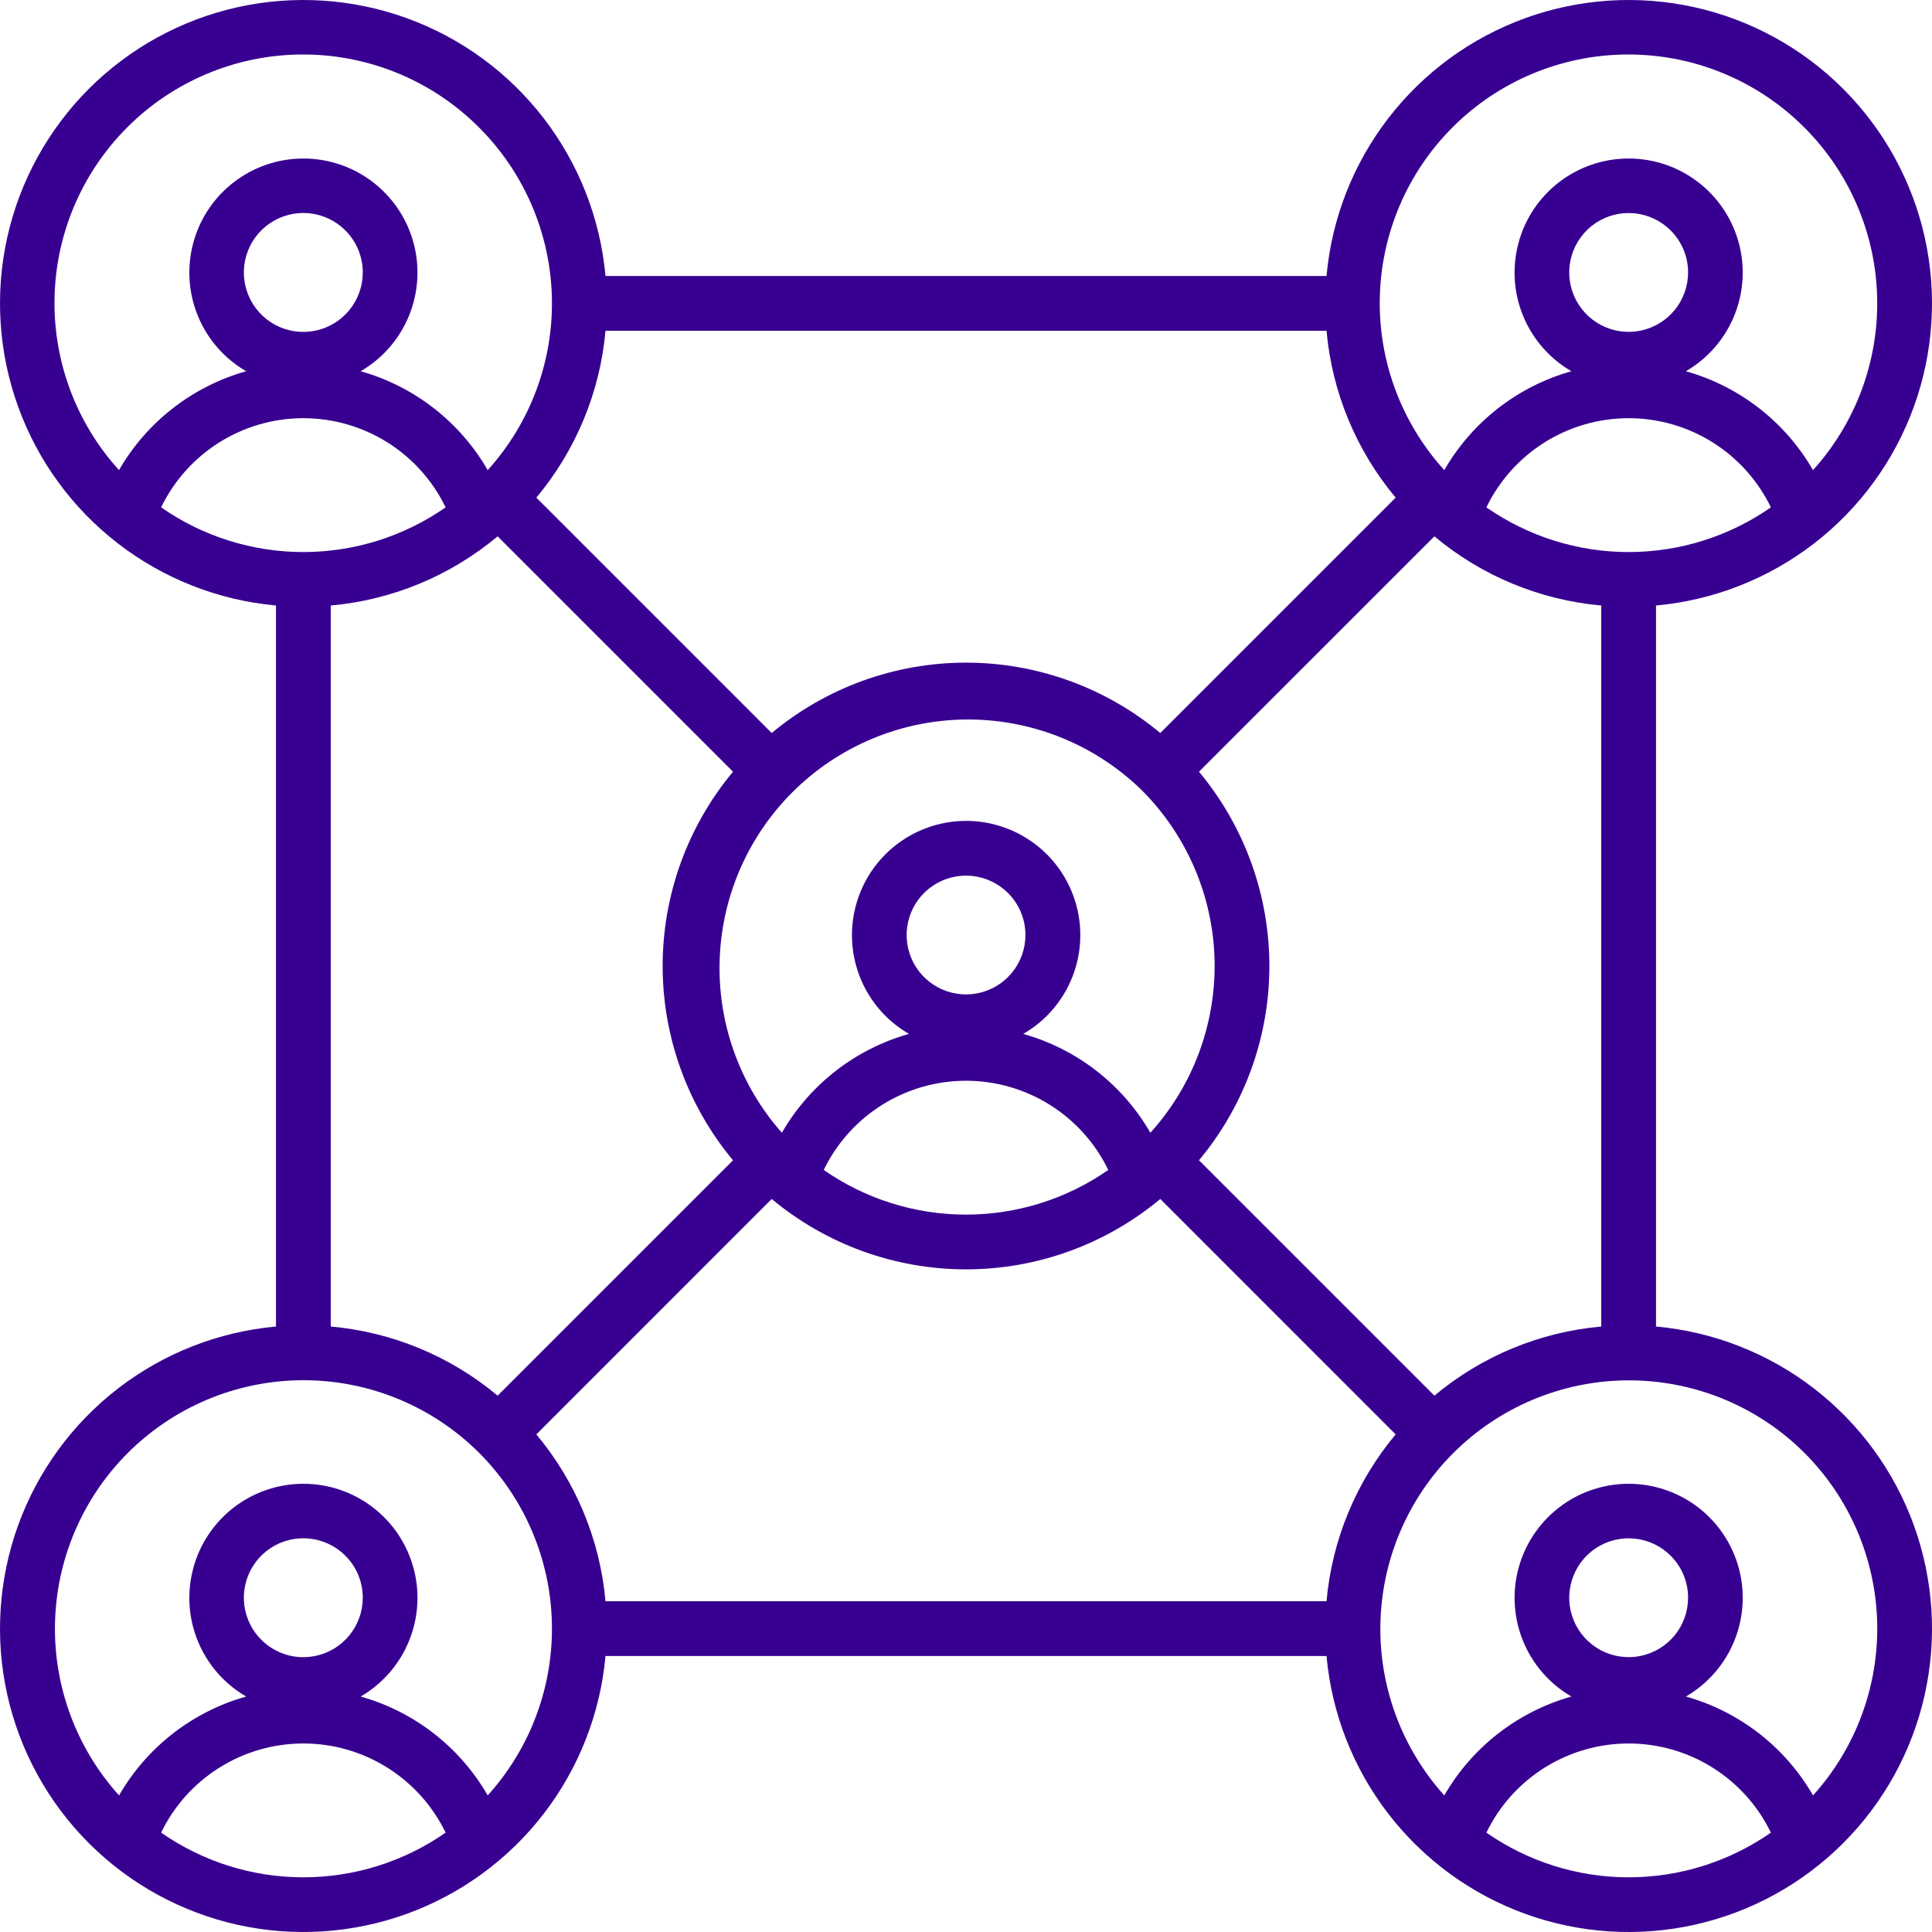 <?xml version="1.0" encoding="UTF-8" standalone="no"?>
<!DOCTYPE svg PUBLIC "-//W3C//DTD SVG 1.1//EN" "http://www.w3.org/Graphics/SVG/1.1/DTD/svg11.dtd">
<svg width="100%" height="100%" viewBox="0 0 66 66" version="1.1" xmlns="http://www.w3.org/2000/svg" xmlns:xlink="http://www.w3.org/1999/xlink" xml:space="preserve" xmlns:serif="http://www.serif.com/" style="fill-rule:evenodd;clip-rule:evenodd;stroke-linejoin:round;stroke-miterlimit:2;">
    <path d="M57.072,53.145C56.74,52.813 56.303,52.607 55.836,52.561C55.368,52.515 54.9,52.632 54.509,52.893C54.119,53.154 53.831,53.542 53.695,53.992C53.558,54.441 53.582,54.924 53.762,55.358C53.942,55.792 54.266,56.15 54.681,56.371C55.095,56.592 55.573,56.663 56.033,56.572C56.494,56.48 56.909,56.231 57.207,55.868C57.504,55.505 57.667,55.05 57.667,54.58C57.667,54.314 57.615,54.05 57.513,53.803C57.411,53.557 57.261,53.334 57.072,53.145ZM50.777,62.605C52.203,63.599 53.899,64.132 55.637,64.132C57.375,64.132 59.071,63.599 60.496,62.605C60.054,61.692 59.364,60.923 58.504,60.384C57.645,59.845 56.651,59.56 55.637,59.56C54.623,59.56 53.629,59.845 52.769,60.384C51.91,60.923 51.219,61.692 50.777,62.605ZM61.642,49.632C63.183,51.173 64.072,53.246 64.127,55.424C64.181,57.602 63.397,59.718 61.936,61.334C60.985,59.684 59.426,58.472 57.593,57.956C58.334,57.526 58.913,56.863 59.24,56.071C59.567,55.278 59.623,54.4 59.401,53.573C59.178,52.745 58.689,52.014 58.008,51.492C57.328,50.971 56.495,50.688 55.638,50.688C54.78,50.688 53.947,50.971 53.267,51.492C52.587,52.014 52.097,52.745 51.874,53.573C51.652,54.4 51.708,55.278 52.035,56.071C52.362,56.863 52.941,57.526 53.682,57.956C51.849,58.472 50.29,59.684 49.339,61.334C47.858,59.69 47.076,57.533 47.161,55.321C47.246,53.11 48.191,51.019 49.795,49.494C51.398,47.969 53.534,47.13 55.746,47.155C57.959,47.181 60.075,48.07 61.642,49.632ZM11.799,53.145C11.467,52.813 11.029,52.606 10.562,52.559C10.094,52.513 9.625,52.63 9.234,52.891C8.843,53.152 8.554,53.541 8.418,53.99C8.281,54.44 8.305,54.923 8.485,55.358C8.664,55.792 8.989,56.15 9.404,56.372C9.818,56.594 10.297,56.665 10.758,56.573C11.219,56.481 11.634,56.233 11.932,55.869C12.23,55.506 12.393,55.05 12.393,54.58C12.393,54.314 12.341,54.05 12.239,53.804C12.137,53.557 11.987,53.334 11.799,53.145ZM5.504,62.605C6.929,63.599 8.625,64.132 10.363,64.132C12.101,64.132 13.797,63.599 15.223,62.605C14.781,61.692 14.09,60.923 13.231,60.384C12.371,59.845 11.378,59.56 10.363,59.56C9.349,59.56 8.355,59.845 7.496,60.384C6.636,60.923 5.946,61.692 5.504,62.605ZM16.368,49.632C17.909,51.172 18.798,53.246 18.853,55.424C18.908,57.602 18.123,59.718 16.661,61.334C15.711,59.684 14.153,58.472 12.32,57.956C13.062,57.526 13.641,56.863 13.967,56.071C14.294,55.278 14.351,54.4 14.128,53.573C13.905,52.745 13.416,52.014 12.735,51.492C12.055,50.971 11.222,50.688 10.365,50.688C9.508,50.688 8.674,50.971 7.994,51.492C7.314,52.014 6.824,52.745 6.602,53.573C6.379,54.4 6.435,55.278 6.762,56.071C7.089,56.863 7.668,57.526 8.409,57.956C6.576,58.472 5.017,59.684 4.067,61.334C2.583,59.69 1.799,57.533 1.883,55.32C1.967,53.107 2.912,51.015 4.516,49.489C6.12,47.963 8.257,47.124 10.471,47.151C12.685,47.177 14.801,48.068 16.368,49.632ZM57.072,7.872C56.74,7.54 56.303,7.333 55.836,7.287C55.368,7.241 54.9,7.359 54.509,7.62C54.119,7.881 53.831,8.269 53.695,8.718C53.558,9.168 53.582,9.651 53.762,10.084C53.942,10.518 54.266,10.876 54.681,11.098C55.095,11.319 55.573,11.39 56.033,11.298C56.494,11.206 56.909,10.958 57.207,10.595C57.504,10.232 57.667,9.777 57.667,9.307C57.667,9.04 57.615,8.776 57.513,8.53C57.411,8.284 57.261,8.06 57.072,7.872ZM50.777,17.332C52.203,18.326 53.899,18.859 55.637,18.859C57.375,18.859 59.071,18.326 60.496,17.332C60.054,16.419 59.364,15.649 58.504,15.11C57.645,14.572 56.651,14.286 55.637,14.286C54.623,14.286 53.629,14.572 52.769,15.11C51.91,15.649 51.219,16.419 50.777,17.332ZM61.642,4.358C63.182,5.899 64.072,7.973 64.126,10.151C64.181,12.329 63.397,14.444 61.935,16.06C60.984,14.41 59.425,13.198 57.592,12.682C58.334,12.252 58.913,11.59 59.239,10.797C59.566,10.005 59.623,9.127 59.4,8.299C59.177,7.471 58.688,6.74 58.007,6.219C57.327,5.697 56.494,5.415 55.637,5.415C54.78,5.415 53.946,5.697 53.266,6.219C52.586,6.74 52.096,7.471 51.874,8.299C51.651,9.127 51.707,10.005 52.034,10.797C52.361,11.59 52.94,12.252 53.681,12.682C51.848,13.198 50.289,14.41 49.339,16.06C47.848,14.418 47.059,12.258 47.14,10.041C47.222,7.825 48.167,5.728 49.774,4.2C51.381,2.671 53.523,1.832 55.74,1.862C57.958,1.891 60.076,2.787 61.642,4.358ZM11.799,7.872C11.467,7.539 11.029,7.332 10.562,7.286C10.094,7.239 9.625,7.357 9.234,7.618C8.843,7.879 8.554,8.267 8.418,8.717C8.281,9.167 8.305,9.65 8.485,10.084C8.664,10.518 8.989,10.877 9.404,11.099C9.818,11.32 10.297,11.391 10.758,11.3C11.219,11.208 11.634,10.959 11.932,10.596C12.23,10.232 12.393,9.777 12.393,9.307C12.393,9.04 12.341,8.776 12.239,8.53C12.137,8.284 11.987,8.06 11.799,7.872ZM5.504,17.332C6.929,18.326 8.625,18.859 10.363,18.859C12.101,18.859 13.797,18.326 15.223,17.332C14.781,16.419 14.09,15.649 13.231,15.11C12.371,14.572 11.378,14.286 10.363,14.286C9.349,14.286 8.355,14.572 7.496,15.11C6.636,15.649 5.946,16.419 5.504,17.332ZM16.368,4.358C17.909,5.899 18.798,7.973 18.853,10.151C18.908,12.329 18.123,14.444 16.661,16.06C15.711,14.411 14.153,13.198 12.32,12.682C13.062,12.252 13.641,11.59 13.967,10.797C14.294,10.005 14.351,9.127 14.128,8.299C13.905,7.471 13.416,6.74 12.735,6.219C12.055,5.697 11.222,5.415 10.365,5.415C9.508,5.415 8.674,5.697 7.994,6.219C7.314,6.74 6.824,7.471 6.602,8.299C6.379,9.127 6.435,10.005 6.762,10.797C7.089,11.59 7.668,12.252 8.409,12.682C6.576,13.198 5.016,14.41 4.065,16.06C2.574,14.418 1.786,12.258 1.867,10.041C1.948,7.825 2.894,5.728 4.501,4.2C6.108,2.671 8.249,1.832 10.467,1.862C12.684,1.891 14.803,2.787 16.368,4.358ZM34.435,30.507C34.103,30.175 33.666,29.968 33.199,29.923C32.732,29.877 32.263,29.994 31.873,30.255C31.483,30.516 31.195,30.904 31.059,31.353C30.923,31.802 30.947,32.285 31.126,32.719C31.306,33.152 31.63,33.51 32.045,33.732C32.459,33.953 32.936,34.024 33.397,33.932C33.857,33.84 34.272,33.592 34.569,33.229C34.867,32.866 35.03,32.411 35.03,31.942C35.03,31.675 34.978,31.411 34.876,31.165C34.774,30.919 34.624,30.695 34.435,30.507ZM28.14,39.967C29.566,40.961 31.262,41.493 33,41.493C34.738,41.493 36.434,40.961 37.86,39.967C37.418,39.054 36.727,38.284 35.868,37.745C35.008,37.206 34.014,36.92 33,36.92C31.986,36.92 30.992,37.206 30.132,37.745C29.273,38.284 28.582,39.054 28.14,39.967ZM39.005,26.995C40.546,28.535 41.436,30.609 41.491,32.787C41.545,34.966 40.76,37.081 39.299,38.697C38.348,37.047 36.789,35.835 34.956,35.32C35.25,35.149 35.521,34.942 35.762,34.702C36.308,34.157 36.68,33.462 36.83,32.705C36.981,31.948 36.903,31.164 36.608,30.451C36.313,29.738 35.813,29.129 35.172,28.701C34.53,28.272 33.776,28.043 33.004,28.043C32.233,28.043 31.479,28.272 30.837,28.701C30.196,29.129 29.696,29.738 29.401,30.451C29.106,31.164 29.028,31.948 29.179,32.705C29.329,33.462 29.701,34.157 30.246,34.702C30.488,34.942 30.759,35.149 31.053,35.32C29.22,35.835 27.661,37.047 26.71,38.697C25.254,37.05 24.493,34.903 24.588,32.706C24.682,30.51 25.625,28.436 27.217,26.92C28.81,25.404 30.928,24.565 33.126,24.579C35.325,24.593 37.432,25.459 39.005,26.995ZM20.685,9.428L45.316,9.428C45.493,7.466 46.227,5.595 47.43,4.035C48.633,2.475 50.255,1.29 52.107,0.619C53.96,-0.051 55.965,-0.18 57.888,0.247C59.81,0.675 61.572,1.642 62.965,3.035C64.358,4.428 65.325,6.19 65.753,8.112C66.181,10.035 66.051,12.04 65.381,13.893C64.71,15.745 63.525,17.368 61.965,18.57C60.405,19.773 58.534,20.507 56.572,20.685L56.572,45.316C58.534,45.493 60.405,46.227 61.965,47.43C63.525,48.633 64.71,50.255 65.381,52.107C66.051,53.96 66.181,55.965 65.753,57.888C65.325,59.81 64.358,61.572 62.965,62.965C61.572,64.358 59.81,65.325 57.888,65.753C55.965,66.181 53.96,66.051 52.107,65.381C50.255,64.71 48.633,63.525 47.43,61.965C46.227,60.405 45.493,58.534 45.316,56.572L20.685,56.572C20.507,58.534 19.773,60.405 18.57,61.965C17.368,63.525 15.745,64.71 13.893,65.381C12.04,66.051 10.035,66.181 8.112,65.753C6.19,65.325 4.428,64.358 3.035,62.965C1.642,61.572 0.675,59.81 0.247,57.888C-0.18,55.965 -0.051,53.96 0.619,52.107C1.29,50.255 2.475,48.633 4.035,47.43C5.595,46.227 7.466,45.493 9.428,45.316L9.428,20.685C7.466,20.507 5.595,19.773 4.035,18.57C2.475,17.368 1.29,15.745 0.619,13.893C-0.051,12.04 -0.18,10.035 0.247,8.112C0.675,6.19 1.642,4.428 3.035,3.035C4.428,1.642 6.19,0.675 8.112,0.247C10.035,-0.18 12.04,-0.051 13.893,0.619C15.745,1.29 17.368,2.475 18.57,4.035C19.773,5.595 20.507,7.466 20.685,9.428ZM17,47.678L25.041,39.637C23.488,37.774 22.637,35.425 22.637,33C22.637,30.575 23.488,28.226 25.041,26.363L17,18.322C15.385,19.673 13.396,20.498 11.299,20.685L11.299,45.316C13.396,45.503 15.385,46.327 17,47.678ZM26.363,40.959L18.322,49.001C19.673,50.615 20.498,52.605 20.685,54.701L45.316,54.701C45.503,52.605 46.327,50.615 47.678,49.001L39.637,40.959C37.774,42.512 35.425,43.363 33,43.363C30.575,43.363 28.226,42.512 26.363,40.959ZM39.637,25.041L47.678,17C46.327,15.385 45.503,13.396 45.316,11.299L20.685,11.299C20.498,13.396 19.673,15.385 18.322,17L26.363,25.041C28.226,23.488 30.575,22.637 33,22.637C35.425,22.637 37.774,23.488 39.637,25.041ZM49.001,18.322L40.959,26.363C42.513,28.226 43.364,30.575 43.364,33C43.364,35.426 42.513,37.774 40.959,39.637L49.001,47.678C50.615,46.327 52.605,45.503 54.701,45.316L54.701,20.685C52.605,20.498 50.615,19.673 49.001,18.322Z" style="fill:rgb(56,0,145);"/>
</svg>

